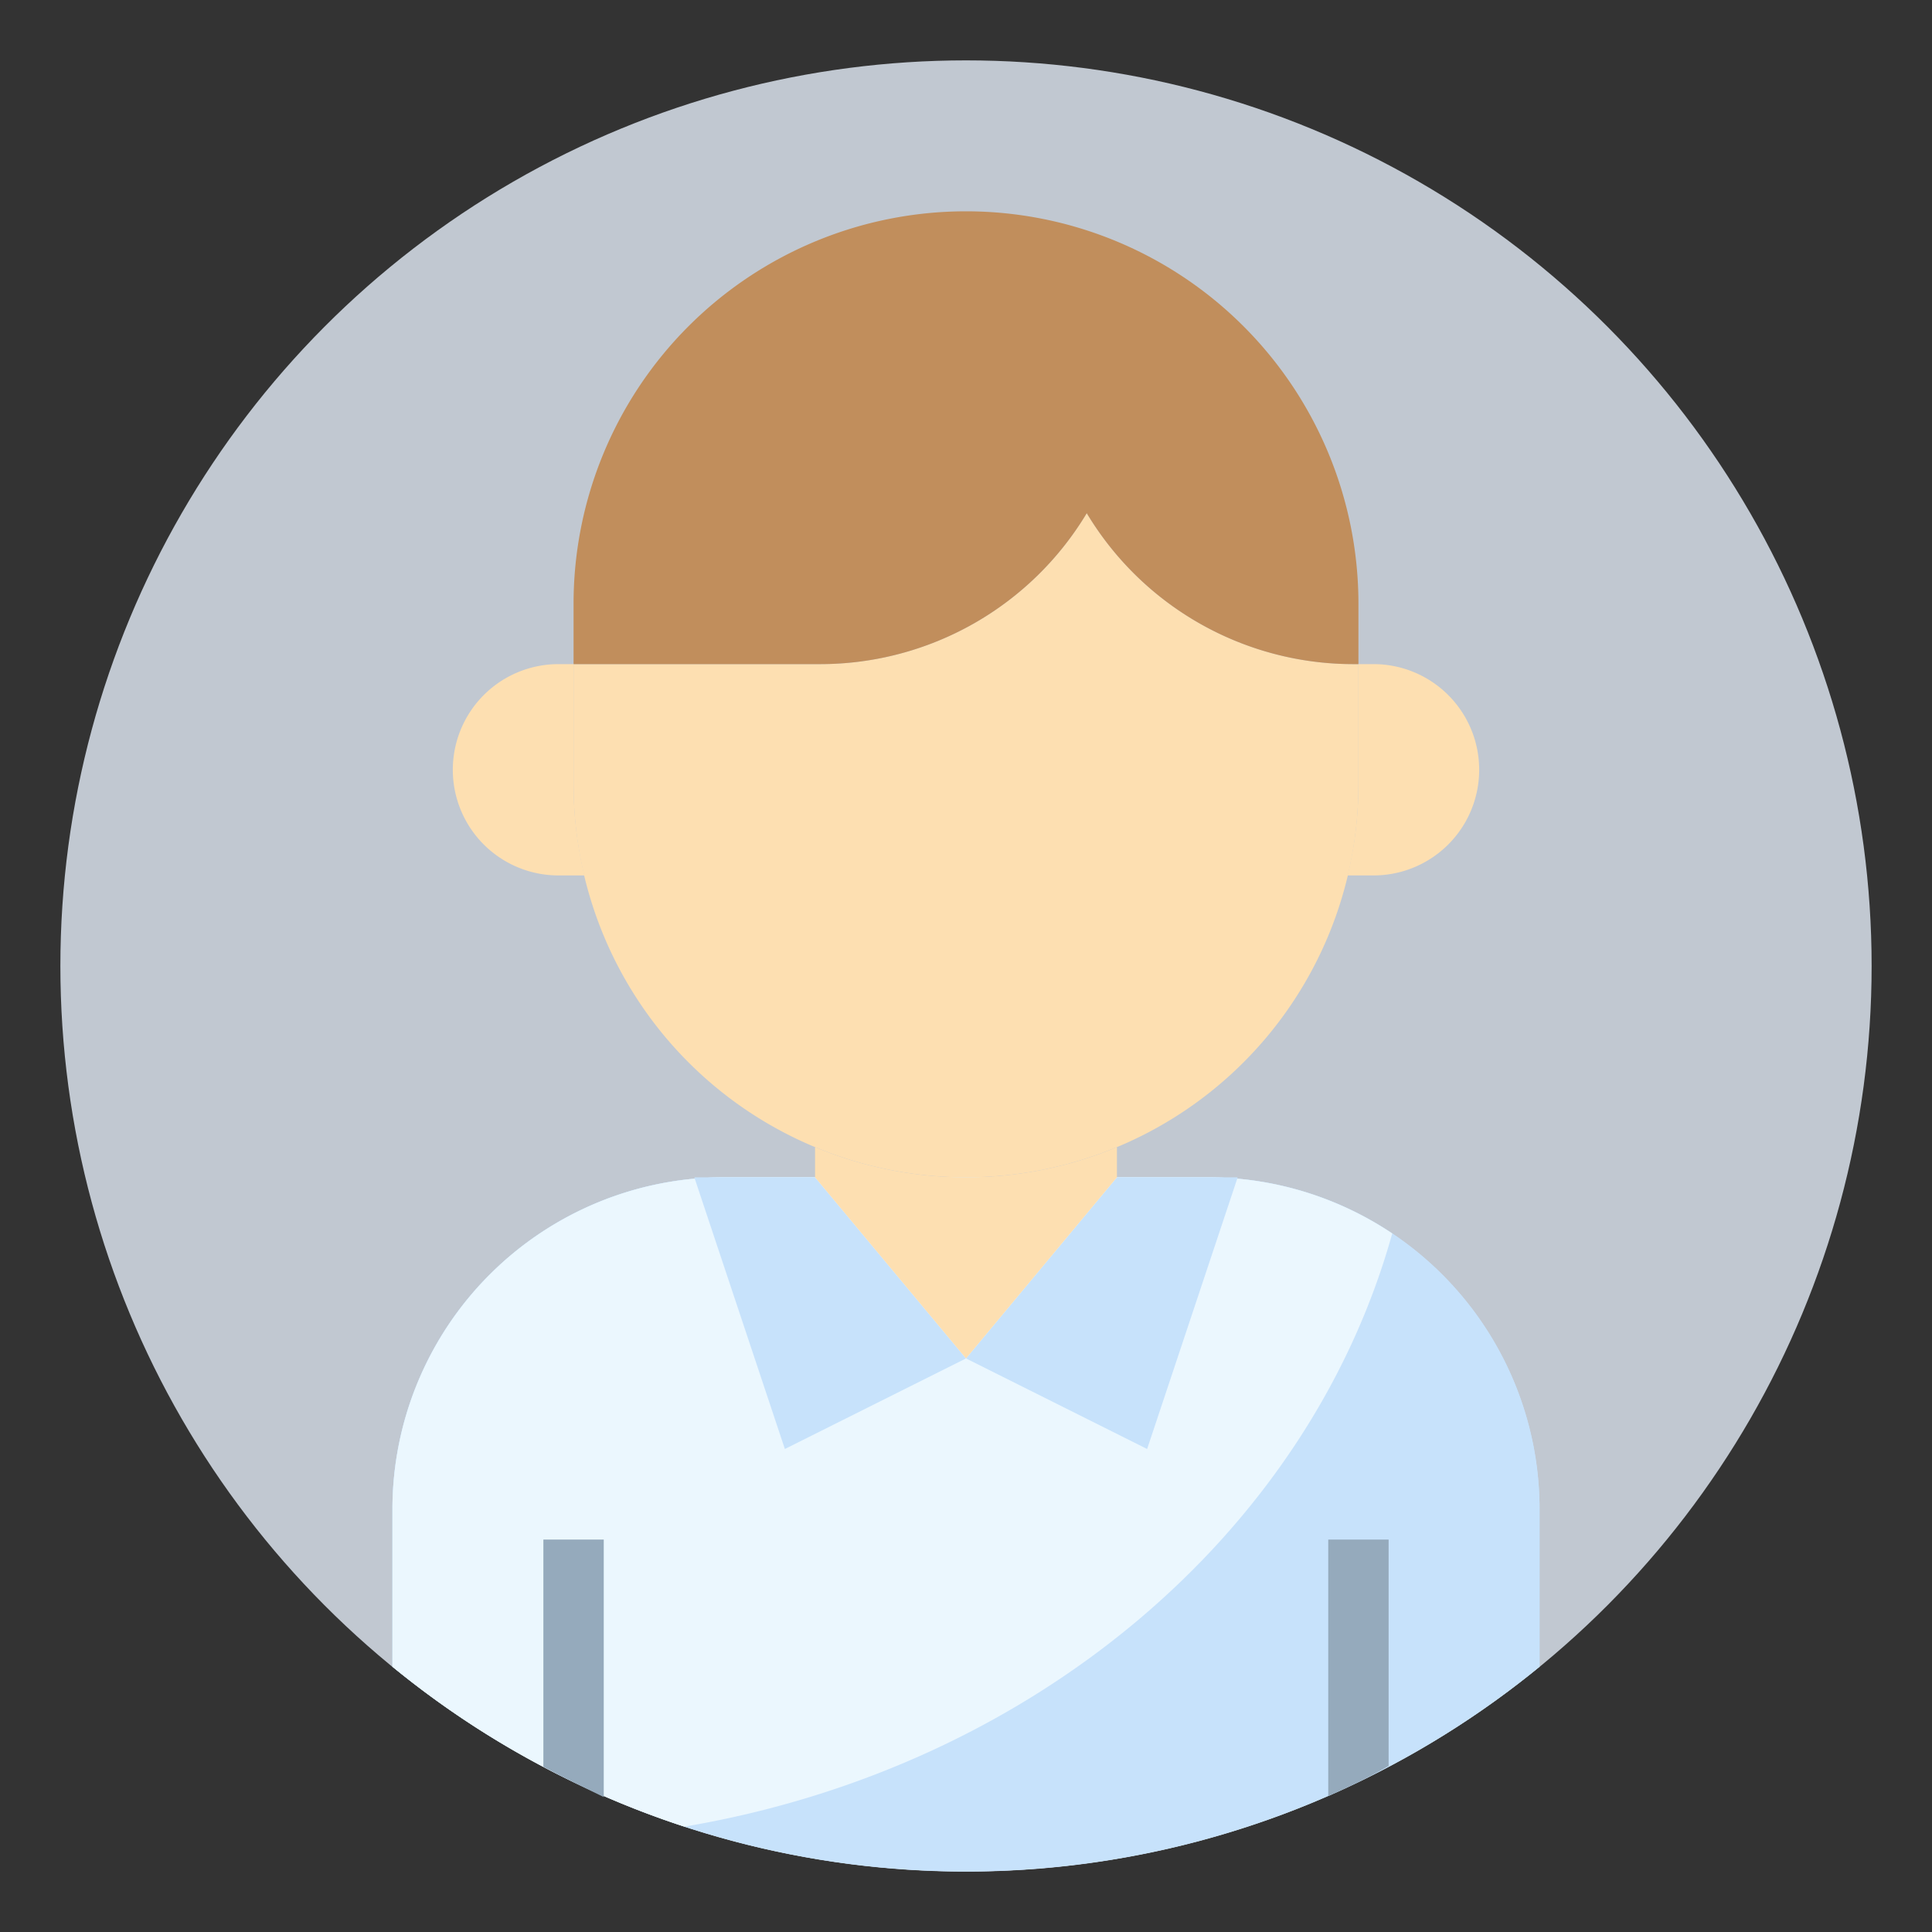 <svg height="512" viewBox="0 0 64 64" width="512" xmlns="http://www.w3.org/2000/svg"><rect x="0" y="0" width="64" height="64" fill="#333333" stroke="none"/><g id="Layer_29" data-name="Layer 29"><circle cx="32" cy="32" fill="#c1c8d1" r="30"/><path d="m40 39h-16a11 11 0 0 0 -11 11v5.21a30 30 0 0 0 38 0v-5.21a11 11 0 0 0 -11-11z" fill="#c7e2fb"/><path d="m40 39h-16a11 11 0 0 0 -11 11v5.21a30 30 0 0 0 38 0v-5.21a11 11 0 0 0 -11-11z" fill="#c7e2fb"/><path d="m24 39a11 11 0 0 0 -11 11v5.21a29.8 29.8 0 0 0 9.67 5.3c11.5-1.94 20.67-9.68 23.45-19.65a11 11 0 0 0 -6.12-1.86z" fill="#ebf7fe"/><path d="m32 45 5-6h4l-3 9z" fill="#c7e2fb"/><path d="m32 45-5-6h-4l3 9z" fill="#c7e2fb"/><path d="m28 31a4 4 0 0 0 4 4 4 4 0 0 0 4-4" fill="none" stroke="#000" stroke-linejoin="round" stroke-width="2"/><path d="m45 22v4a13 13 0 0 1 -13 13 13 13 0 0 1 -13-13v-4h8.17a10.3 10.3 0 0 0 8.83-5 10.3 10.3 0 0 0 8.83 5z" fill="#fddfb1"/><path d="m32 39a13 13 0 0 1 -5-1v1l5 6 5-6v-1a13 13 0 0 1 -5 1z" fill="#fddfb1"/><path d="m32 7a13 13 0 0 0 -13 13v2h8.17a10.3 10.3 0 0 0 8.83-5 10.3 10.3 0 0 0 8.83 5h.17v-2a13 13 0 0 0 -13-13z" fill="#c18e5c"/><path d="m45.5 22h-.5v4a12.9 12.9 0 0 1 -.36 3h.86a3.5 3.5 0 0 0 0-7z" fill="#fddfb1"/><path d="m19 26v-4h-.5a3.5 3.5 0 0 0 0 7h.86a12.9 12.9 0 0 1 -.36-3z" fill="#fddfb1"/><g fill="#95aabc"><path d="m18 58.53c.65.35 1.32.67 2 1v-8.53h-2z"/><path d="m44 59.5c.68-.3 1.35-.62 2-1v-7.5h-2z"/></g></g></svg>